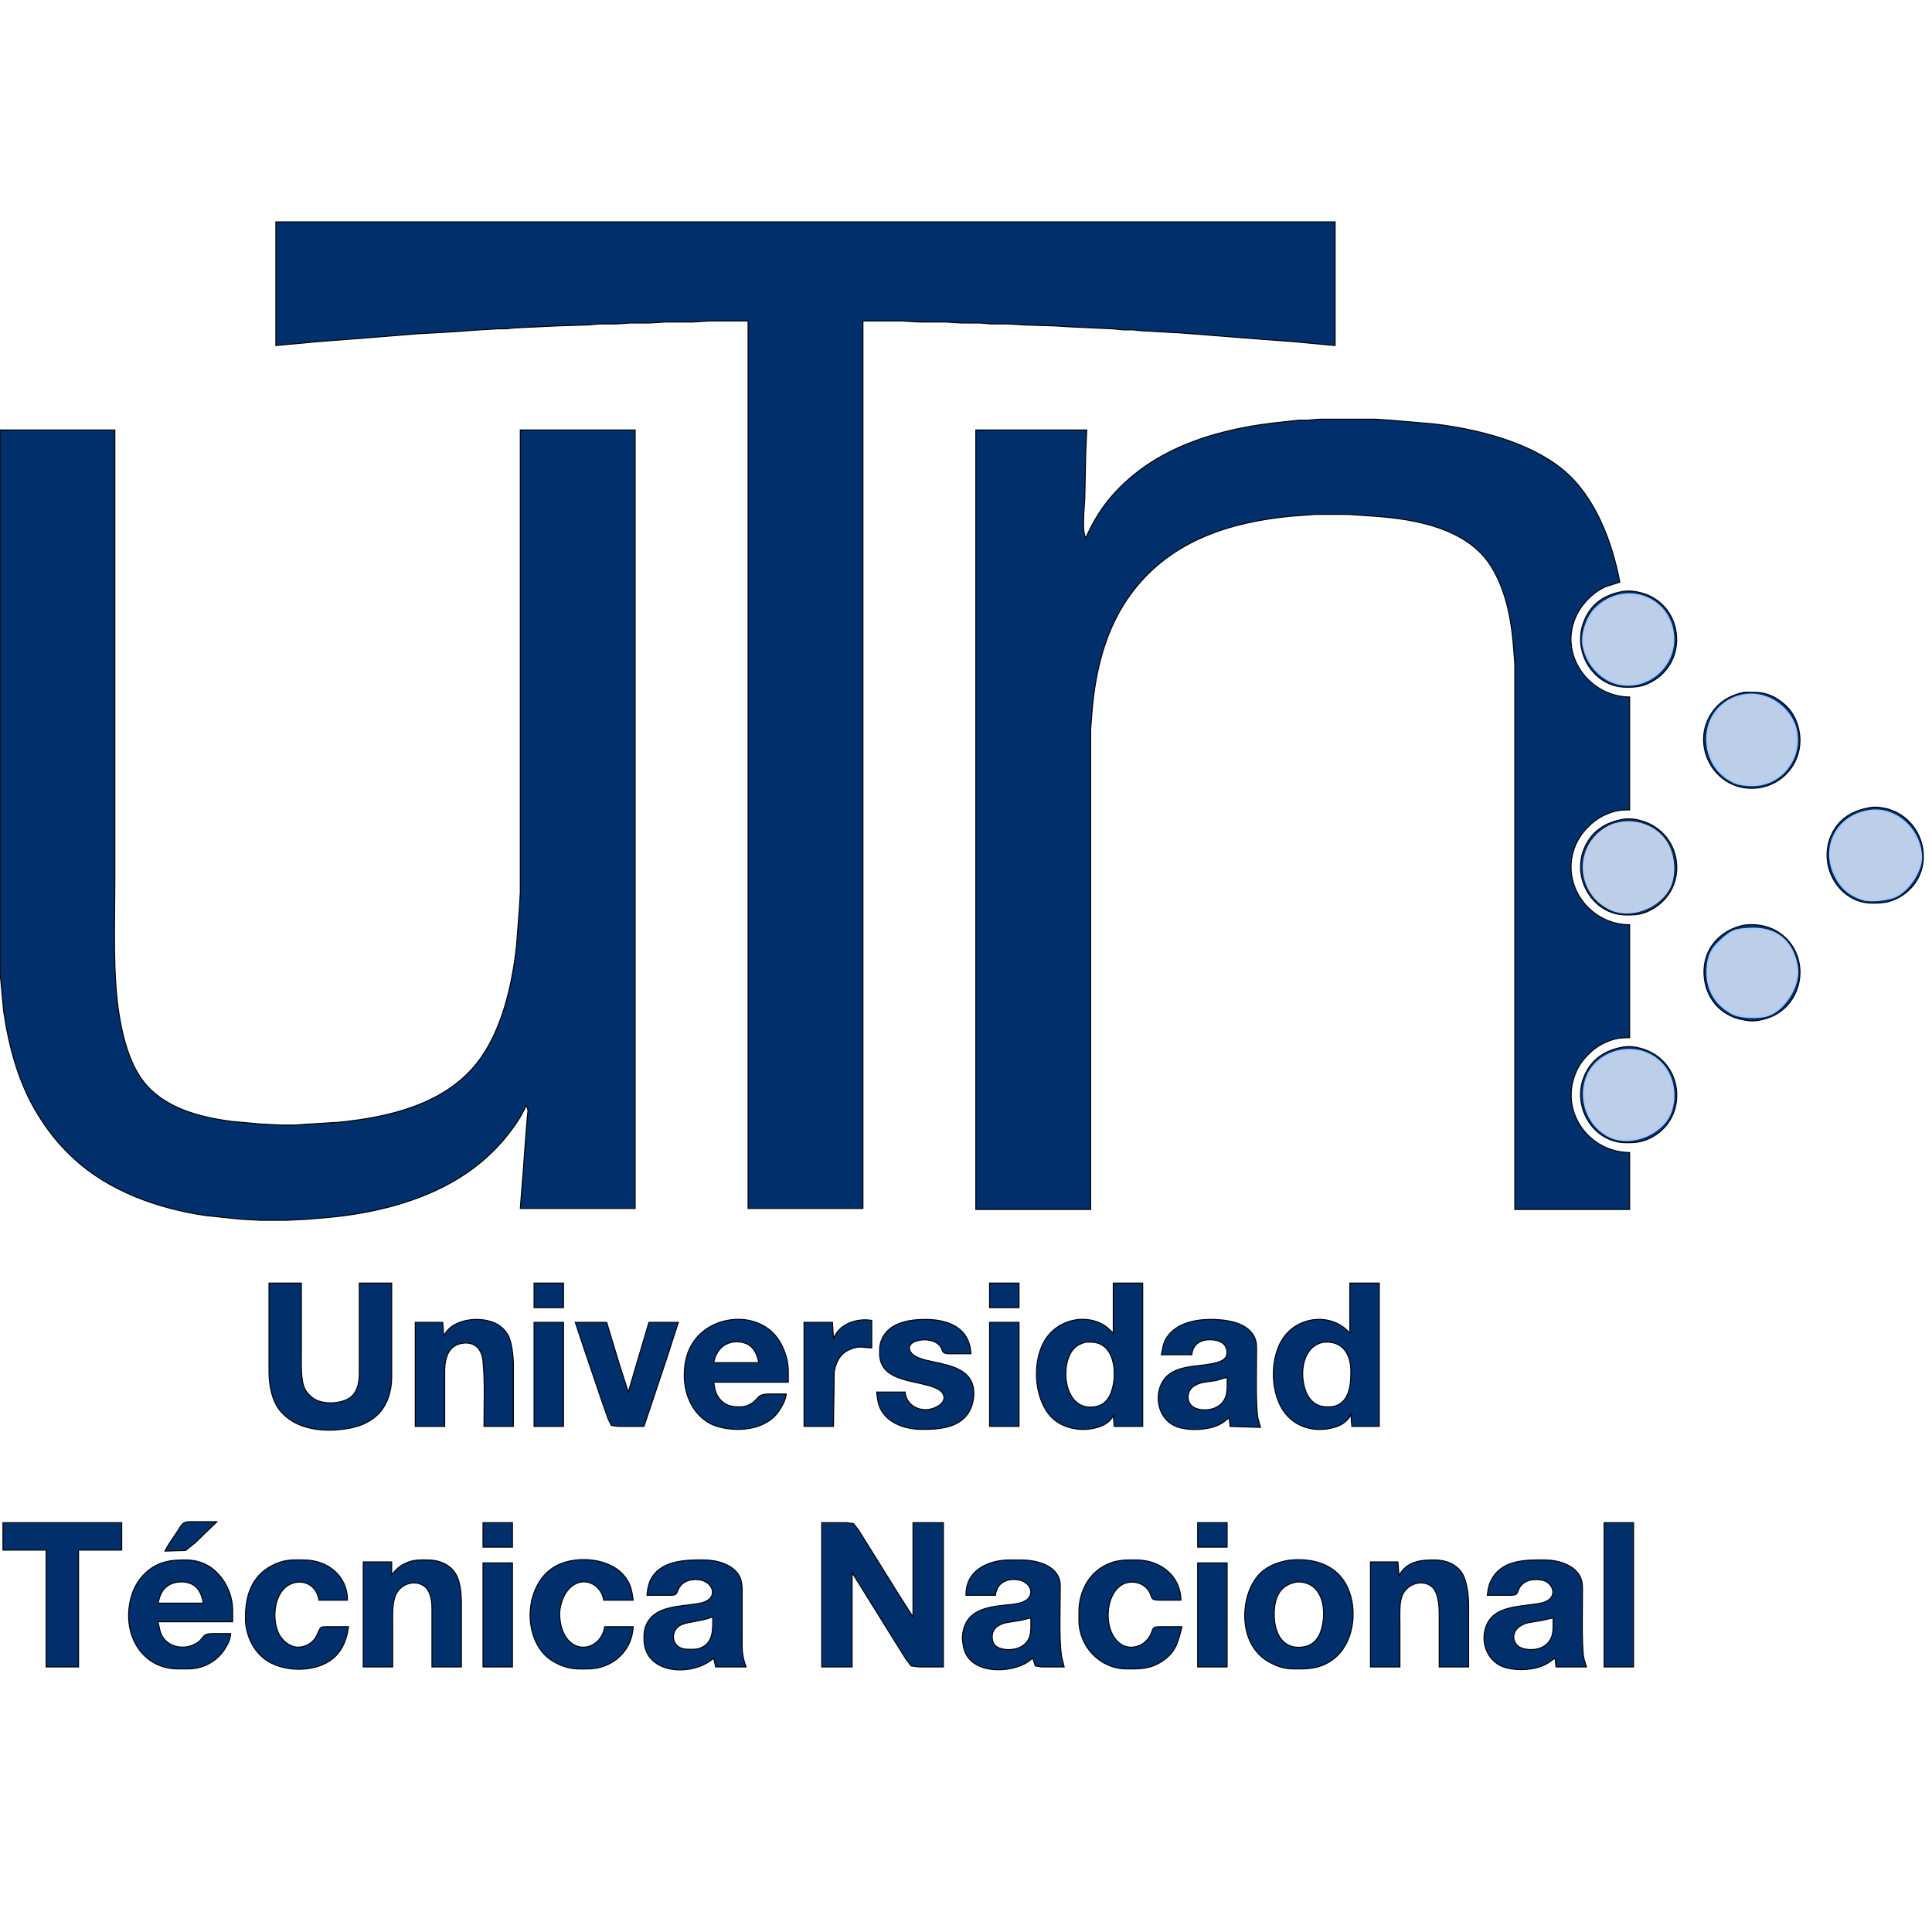 <?xml version="1.0" encoding="UTF-8" standalone="no"?>
<svg
   xmlns:dc="http://purl.org/dc/elements/1.1/"
   xmlns:cc="http://creativecommons.org/ns#"
   xmlns:rdf="http://www.w3.org/1999/02/22-rdf-syntax-ns#"
   xmlns:svg="http://www.w3.org/2000/svg"
   xmlns="http://www.w3.org/2000/svg"
   xmlns:sodipodi="http://sodipodi.sourceforge.net/DTD/sodipodi-0.dtd"
   xmlns:inkscape="http://www.inkscape.org/namespaces/inkscape"
   width="166.624mm"
   height="166.624mm"
   viewBox="0 0 1968 1968"
   version="1.1"
   id="svg20"
   sodipodi:docname="logo_utn.svg"
   inkscape:version="1.0.1 (3bc2e813f5, 2020-09-07)">
  <defs
     id="defs24" />
  <sodipodi:namedview
     pagecolor="#ffffff"
     bordercolor="#666666"
     borderopacity="1"
     objecttolerance="10"
     gridtolerance="10"
     guidetolerance="10"
     inkscape:pageopacity="0"
     inkscape:pageshadow="2"
     inkscape:window-width="1920"
     inkscape:window-height="1017"
     id="namedview22"
     showgrid="false"
     inkscape:zoom="1.3497206"
     inkscape:cx="129.01152"
     inkscape:cy="314.87999"
     inkscape:window-x="-8"
     inkscape:window-y="-8"
     inkscape:window-maximized="1"
     inkscape:current-layer="svg20" />
  <path
     id="Selección"
     fill="none"
     stroke="black"
     stroke-width="1"
     d="M 281.00,226.00            C 281.00,226.00 281.00,352.00 281.00,352.00              281.00,352.00 322.00,348.17 322.00,348.17              322.00,348.17 377.00,343.91 377.00,343.91              377.00,343.91 424.00,340.09 424.00,340.09              424.00,340.09 463.00,337.91 463.00,337.91              463.00,337.91 489.00,336.00 489.00,336.00              489.00,336.00 507.00,334.96 507.00,334.96              507.00,334.96 515.00,334.96 515.00,334.96              515.00,334.96 525.00,334.00 525.00,334.00              525.00,334.00 546.00,333.00 546.00,333.00              546.00,333.00 567.00,332.00 567.00,332.00              567.00,332.00 599.00,331.00 599.00,331.00              599.00,331.00 610.00,330.04 610.00,330.04              610.00,330.04 627.00,330.04 627.00,330.04              627.00,330.04 643.00,329.00 643.00,329.00              643.00,329.00 662.00,329.00 662.00,329.00              662.00,329.00 678.00,328.00 678.00,328.00              678.00,328.00 706.00,328.00 706.00,328.00              706.00,328.00 722.00,327.00 722.00,327.00              722.00,327.00 762.00,327.00 762.00,327.00              762.00,327.00 762.00,1231.00 762.00,1231.00              762.00,1231.00 879.00,1231.00 879.00,1231.00              879.00,1231.00 879.00,327.00 879.00,327.00              879.00,327.00 919.00,327.00 919.00,327.00              919.00,327.00 936.00,328.00 936.00,328.00              936.00,328.00 963.00,328.00 963.00,328.00              963.00,328.00 979.00,329.00 979.00,329.00              979.00,329.00 998.00,329.00 998.00,329.00              998.00,329.00 1009.00,329.96 1009.00,329.96              1009.00,329.96 1026.00,329.96 1026.00,329.96              1026.00,329.96 1043.00,331.00 1043.00,331.00              1043.00,331.00 1075.00,332.00 1075.00,332.00              1075.00,332.00 1091.00,333.00 1091.00,333.00              1091.00,333.00 1134.00,335.00 1134.00,335.00              1134.00,335.00 1144.00,335.98 1144.00,335.98              1144.00,335.98 1154.00,335.98 1154.00,335.98              1154.00,335.98 1162.00,336.91 1162.00,336.91              1162.00,336.91 1202.00,339.09 1202.00,339.09              1202.00,339.09 1288.00,345.83 1288.00,345.83              1288.00,345.83 1319.00,348.17 1319.00,348.17              1319.00,348.17 1360.00,352.00 1360.00,352.00              1360.00,352.00 1360.00,226.00 1360.00,226.00              1360.00,226.00 281.00,226.00 281.00,226.00 Z            M 1106.00,548.00            C 1102.67,541.67 1103.92,530.28 1104.00,523.00              1104.00,523.00 1105.00,508.00 1105.00,508.00              1105.00,508.00 1106.00,460.00 1106.00,460.00              1106.00,460.00 1107.00,438.00 1107.00,438.00              1107.00,438.00 994.00,438.00 994.00,438.00              994.00,438.00 994.00,1232.00 994.00,1232.00              994.00,1232.00 1111.00,1232.00 1111.00,1232.00              1111.00,1232.00 1111.00,822.00 1111.00,822.00              1111.00,822.00 1111.00,743.00 1111.00,743.00              1111.00,743.00 1111.91,731.00 1111.91,731.00              1115.06,684.97 1125.56,639.33 1154.23,602.00              1193.77,550.52 1252.97,531.84 1315.00,525.83              1315.00,525.83 1340.00,524.00 1340.00,524.00              1340.00,524.00 1373.00,524.00 1373.00,524.00              1373.00,524.00 1401.00,525.91 1401.00,525.91              1442.91,528.97 1494.98,538.47 1518.94,577.00              1534.92,602.72 1540.05,634.33 1542.09,664.00              1542.09,664.00 1543.00,676.00 1543.00,676.00              1543.00,676.00 1543.00,700.00 1543.00,700.00              1543.00,700.00 1543.00,785.00 1543.00,785.00              1543.00,785.00 1543.00,1232.00 1543.00,1232.00              1543.00,1232.00 1660.00,1232.00 1660.00,1232.00              1660.00,1232.00 1660.00,1174.00 1660.00,1174.00              1618.11,1173.62 1588.76,1132.10 1605.01,1093.00              1607.94,1085.95 1611.73,1080.50 1617.04,1075.00              1622.24,1069.62 1628.12,1065.08 1635.00,1062.04              1644.49,1057.84 1649.78,1057.00 1660.00,1057.00              1660.00,1057.00 1660.00,942.00 1660.00,942.00              1619.45,941.88 1589.51,901.48 1604.06,863.00              1606.92,855.46 1611.45,848.78 1617.04,843.00              1622.24,837.62 1628.12,833.08 1635.00,830.04              1644.49,825.84 1649.78,825.00 1660.00,825.00              1660.00,825.00 1660.00,710.00 1660.00,710.00              1618.48,709.62 1587.69,666.80 1605.31,628.00              1611.13,615.19 1622.95,602.96 1636.00,597.46              1636.00,597.46 1650.00,593.00 1650.00,593.00              1642.31,552.12 1624.89,505.53 1592.00,478.46              1557.50,450.07 1504.69,437.07 1461.00,431.85              1461.00,431.85 1416.00,428.00 1416.00,428.00              1416.00,428.00 1401.00,427.00 1401.00,427.00              1401.00,427.00 1344.00,427.00 1344.00,427.00              1344.00,427.00 1332.00,428.00 1332.00,428.00              1332.00,428.00 1323.00,428.00 1323.00,428.00              1323.00,428.00 1297.00,430.85 1297.00,430.85              1233.82,438.40 1169.97,458.82 1128.61,510.00              1119.70,521.03 1111.61,534.97 1106.00,548.00 Z            M 0.00,438.00            C 0.00,438.00 0.00,883.00 0.00,883.00              0.00,883.00 0.00,990.00 0.00,990.00              0.00,990.00 3.73,1030.00 3.73,1030.00              8.81,1065.24 18.68,1102.30 37.20,1133.00              48.31,1151.41 59.20,1165.20 75.00,1179.91              111.12,1213.55 161.85,1231.33 210.00,1238.27              210.00,1238.27 246.00,1242.00 246.00,1242.00              246.00,1242.00 265.00,1243.00 265.00,1243.00              265.00,1243.00 292.00,1243.00 292.00,1243.00              292.00,1243.00 313.00,1242.00 313.00,1242.00              313.00,1242.00 323.00,1241.09 323.00,1241.09              346.59,1239.47 370.02,1236.12 393.00,1230.37              440.96,1218.38 485.04,1196.26 516.40,1157.00              524.04,1147.43 531.14,1137.29 536.00,1126.00              538.94,1131.60 537.48,1132.25 537.09,1138.00              537.09,1138.00 535.28,1161.00 535.28,1161.00              535.28,1161.00 532.83,1195.00 532.83,1195.00              532.83,1195.00 530.91,1219.00 530.91,1219.00              530.91,1219.00 530.00,1231.00 530.00,1231.00              530.00,1231.00 647.00,1231.00 647.00,1231.00              647.00,1231.00 647.00,438.00 647.00,438.00              647.00,438.00 530.00,438.00 530.00,438.00              530.00,438.00 530.00,909.00 530.00,909.00              530.00,909.00 529.00,926.00 529.00,926.00              529.00,926.00 526.16,963.00 526.16,963.00              521.88,1003.08 511.20,1050.87 485.72,1083.00              452.30,1125.15 395.93,1138.08 345.00,1143.17              345.00,1143.17 315.00,1145.00 315.00,1145.00              315.00,1145.00 300.00,1146.00 300.00,1146.00              300.00,1146.00 286.00,1146.00 286.00,1146.00              286.00,1146.00 266.00,1145.00 266.00,1145.00              266.00,1145.00 236.00,1142.28 236.00,1142.28              202.77,1137.95 165.75,1128.41 144.92,1100.00              131.63,1081.86 125.26,1056.88 121.59,1035.00              114.63,993.58 117.00,939.95 117.00,897.00              117.00,897.00 117.00,438.00 117.00,438.00              117.00,438.00 0.00,438.00 0.00,438.00 Z            M 1653.00,602.44            C 1633.35,606.07 1619.57,615.58 1612.70,635.00              1602.20,664.67 1623.47,699.61 1656.00,700.00              1666.10,700.12 1672.80,699.60 1682.00,694.68              1721.38,673.60 1714.55,614.56 1671.00,603.66              1664.48,602.03 1659.68,601.58 1653.00,602.44 Z            M 1776.00,705.23            C 1761.65,708.56 1750.32,715.18 1742.47,728.00              1723.02,759.75 1745.43,802.13 1783.00,802.99              1813.77,803.69 1837.30,777.40 1833.00,747.00              1831.51,736.46 1827.31,726.89 1819.71,719.29              1815.98,715.55 1809.85,711.17 1805.00,709.04              1798.27,706.09 1792.29,705.01 1785.00,705.23              1781.64,705.00 1779.36,705.00 1776.00,705.23 Z            M 1906.00,822.43            C 1887.22,825.50 1872.66,833.58 1864.87,852.00              1852.12,882.20 1872.91,919.60 1907.00,920.00              1918.94,920.14 1927.77,918.71 1938.00,911.90              1972.39,889.01 1962.96,836.39 1924.00,824.35              1918.53,822.66 1911.68,821.74 1906.00,822.43 Z            M 1654.00,834.43            C 1635.19,837.52 1620.83,846.74 1613.45,865.00              1601.33,895.01 1622.50,931.60 1656.00,932.00              1666.56,932.12 1673.51,931.48 1683.00,926.13              1720.82,904.81 1714.47,849.22 1673.00,836.35              1666.72,834.40 1660.53,833.62 1654.00,834.43 Z            M 1776.00,942.46            C 1751.81,947.69 1734.78,966.68 1735.74,992.00              1736.66,1015.96 1752.11,1034.72 1776.00,1038.92              1781.22,1039.83 1784.66,1040.40 1790.00,1039.56              1797.88,1038.33 1805.33,1035.93 1812.00,1031.48              1837.63,1014.39 1840.96,976.64 1818.83,955.29              1807.25,944.11 1791.66,940.30 1776.00,942.46 Z            M 1654.00,1066.43            C 1635.19,1069.52 1620.83,1078.74 1613.45,1097.00              1601.32,1127.05 1622.46,1163.60 1656.00,1164.00              1667.04,1164.13 1674.11,1163.30 1684.00,1157.66              1720.02,1137.14 1715.24,1080.58 1672.00,1068.04              1666.01,1066.30 1660.18,1065.66 1654.00,1066.43 Z            M 274.00,1307.00            C 274.00,1307.00 274.00,1398.00 274.00,1398.00              274.16,1411.53 277.03,1427.57 286.18,1438.00              301.22,1455.15 325.43,1458.47 347.00,1456.16              361.30,1454.64 374.20,1451.14 384.91,1440.83              394.75,1431.35 398.98,1416.32 399.00,1403.00              399.00,1403.00 399.00,1307.00 399.00,1307.00              399.00,1307.00 366.00,1307.00 366.00,1307.00              366.00,1307.00 366.00,1399.00 366.00,1399.00              365.99,1406.87 364.64,1415.94 358.79,1421.79              350.90,1429.68 332.89,1430.80 323.00,1426.47              318.04,1424.30 313.18,1419.79 310.67,1415.00              306.20,1406.47 307.00,1388.81 307.00,1379.00              307.00,1379.00 307.00,1307.00 307.00,1307.00              307.00,1307.00 274.00,1307.00 274.00,1307.00 Z            M 544.00,1307.00            C 544.00,1307.00 544.00,1332.00 544.00,1332.00              544.00,1332.00 574.00,1332.00 574.00,1332.00              574.00,1332.00 574.00,1307.00 574.00,1307.00              574.00,1307.00 544.00,1307.00 544.00,1307.00 Z            M 1008.00,1307.00            C 1008.00,1307.00 1008.00,1332.00 1008.00,1332.00              1008.00,1332.00 1038.00,1332.00 1038.00,1332.00              1038.00,1332.00 1038.00,1307.00 1038.00,1307.00              1038.00,1307.00 1008.00,1307.00 1008.00,1307.00 Z            M 1134.00,1307.00            C 1134.00,1307.00 1134.00,1358.00 1134.00,1358.00              1130.06,1354.10 1127.04,1350.92 1122.00,1348.38              1101.85,1338.21 1076.10,1345.89 1064.46,1365.00              1051.56,1386.20 1052.98,1421.53 1068.67,1440.99              1079.37,1454.26 1098.88,1458.56 1115.00,1454.76              1122.80,1452.93 1130.40,1449.55 1134.00,1442.00              1134.00,1442.00 1135.00,1453.00 1135.00,1453.00              1135.00,1453.00 1164.00,1453.00 1164.00,1453.00              1164.00,1453.00 1164.00,1307.00 1164.00,1307.00              1164.00,1307.00 1134.00,1307.00 1134.00,1307.00 Z            M 1375.00,1307.00            C 1375.00,1307.00 1375.00,1358.00 1375.00,1358.00              1357.16,1337.28 1323.55,1340.19 1307.78,1362.00              1292.70,1382.86 1293.47,1421.35 1310.30,1441.00              1321.53,1454.12 1338.42,1458.38 1355.00,1455.00              1363.80,1453.20 1371.97,1449.51 1376.00,1441.00              1376.00,1441.00 1377.00,1453.00 1377.00,1453.00              1377.00,1453.00 1405.00,1453.00 1405.00,1453.00              1405.00,1453.00 1405.00,1307.00 1405.00,1307.00              1405.00,1307.00 1375.00,1307.00 1375.00,1307.00 Z            M 452.00,1361.00            C 452.00,1361.00 451.00,1347.00 451.00,1347.00              451.00,1347.00 423.00,1347.00 423.00,1347.00              423.00,1347.00 423.00,1453.00 423.00,1453.00              423.00,1453.00 453.00,1453.00 453.00,1453.00              453.00,1453.00 453.00,1396.00 453.00,1396.00              453.06,1382.56 457.40,1369.16 473.00,1368.10              484.61,1367.30 490.79,1375.17 491.92,1386.00              494.05,1406.34 493.00,1432.06 493.00,1453.00              493.00,1453.00 523.00,1453.00 523.00,1453.00              523.00,1453.00 523.00,1390.00 523.00,1390.00              522.90,1381.72 521.49,1367.15 517.47,1360.00              514.97,1355.54 511.41,1351.80 507.00,1349.20              491.18,1339.88 460.36,1342.62 452.00,1361.00 Z            M 801.00,1420.00            C 801.00,1420.00 783.00,1420.00 783.00,1420.00              769.34,1420.03 773.64,1426.42 762.00,1431.47              758.49,1432.99 755.73,1433.00 752.00,1433.00              742.78,1433.00 736.06,1430.17 730.99,1422.00              728.38,1417.79 727.87,1412.78 727.00,1408.00              727.00,1408.00 803.00,1408.00 803.00,1408.00              803.00,1408.00 803.00,1396.00 803.00,1396.00              802.84,1382.33 796.23,1365.47 785.96,1356.30              764.29,1336.95 727.61,1341.06 709.32,1363.00              699.99,1374.20 696.84,1387.71 697.00,1402.00              697.22,1420.98 705.71,1440.40 723.00,1449.89              738.17,1457.82 763.78,1458.34 779.00,1449.89              787.00,1445.77 791.65,1440.84 796.13,1433.00              798.76,1428.38 800.17,1425.27 801.00,1420.00 Z            M 849.00,1364.00            C 849.00,1364.00 848.00,1347.00 848.00,1347.00              848.00,1347.00 819.00,1347.00 819.00,1347.00              819.00,1347.00 819.00,1453.00 819.00,1453.00              819.00,1453.00 849.00,1453.00 849.00,1453.00              849.00,1453.00 849.80,1397.00 849.80,1397.00              851.75,1386.85 855.94,1378.66 866.00,1374.48              875.62,1370.48 878.74,1372.80 888.00,1373.00              888.00,1373.00 888.00,1345.00 888.00,1345.00              873.25,1342.36 854.14,1348.50 849.00,1364.00 Z            M 922.00,1418.00            C 922.00,1418.00 893.00,1418.00 893.00,1418.00              893.43,1423.30 894.45,1430.24 896.83,1435.00              904.33,1450.00 922.22,1455.81 938.00,1456.00              958.15,1456.23 982.09,1454.47 989.90,1432.00              990.99,1428.85 991.83,1424.34 991.96,1421.00              992.96,1395.48 969.61,1391.20 950.00,1387.00              942.96,1385.49 928.93,1383.02 926.66,1375.00              924.21,1366.40 938.26,1364.28 944.00,1364.84              948.52,1365.29 953.53,1366.83 956.72,1370.21              961.62,1375.41 957.77,1378.82 967.00,1379.00              967.00,1379.00 989.00,1379.00 989.00,1379.00              987.79,1352.62 966.26,1344.10 943.00,1344.00              925.69,1343.93 904.16,1347.42 897.55,1366.00              895.92,1370.58 895.95,1374.24 896.00,1379.00              896.28,1403.42 922.59,1405.50 941.00,1410.13              947.24,1411.69 958.69,1414.27 961.10,1421.02              964.19,1429.64 951.78,1435.25 945.00,1435.81              933.45,1436.77 923.11,1429.93 922.00,1418.00 Z            M 1183.00,1380.00            C 1183.00,1380.00 1214.00,1380.00 1214.00,1380.00              1215.20,1368.75 1223.43,1364.24 1234.00,1364.75              1241.22,1365.10 1248.62,1367.80 1249.76,1376.00              1251.10,1385.59 1241.18,1387.82 1234.00,1389.20              1218.00,1392.26 1195.36,1390.75 1185.10,1406.00              1174.91,1421.17 1179.61,1444.92 1197.00,1452.65              1208.67,1457.84 1229.47,1457.04 1241.00,1451.68              1245.76,1449.47 1248.17,1447.48 1252.00,1444.00              1252.00,1444.00 1253.00,1453.00 1253.00,1453.00              1253.00,1453.00 1284.00,1454.00 1284.00,1454.00              1284.00,1454.00 1281.47,1445.00 1281.47,1445.00              1278.87,1431.49 1280.03,1391.18 1280.00,1375.00              1279.99,1370.34 1280.05,1367.46 1278.24,1363.00              1271.50,1346.42 1247.59,1343.82 1232.00,1344.00              1215.59,1344.19 1196.29,1348.67 1187.53,1364.00              1184.22,1369.80 1184.49,1373.95 1183.00,1380.00 Z            M 544.00,1347.00            C 544.00,1347.00 544.00,1453.00 544.00,1453.00              544.00,1453.00 574.00,1453.00 574.00,1453.00              574.00,1453.00 574.00,1347.00 574.00,1347.00              574.00,1347.00 544.00,1347.00 544.00,1347.00 Z            M 586.00,1347.00            C 586.00,1347.00 595.66,1376.00 595.66,1376.00              595.66,1376.00 613.67,1429.00 613.67,1429.00              613.67,1429.00 619.31,1445.00 619.31,1445.00              619.31,1445.00 622.70,1452.01 622.70,1452.01              622.70,1452.01 630.00,1453.00 630.00,1453.00              630.00,1453.00 656.00,1453.00 656.00,1453.00              656.00,1453.00 664.67,1427.00 664.67,1427.00              664.67,1427.00 679.05,1384.00 679.05,1384.00              679.05,1384.00 691.00,1347.00 691.00,1347.00              691.00,1347.00 661.00,1347.00 661.00,1347.00              661.00,1347.00 640.00,1418.00 640.00,1418.00              640.00,1418.00 630.98,1390.00 630.98,1390.00              630.98,1390.00 618.00,1347.00 618.00,1347.00              618.00,1347.00 586.00,1347.00 586.00,1347.00 Z            M 1008.00,1347.00            C 1008.00,1347.00 1008.00,1453.00 1008.00,1453.00              1008.00,1453.00 1038.00,1453.00 1038.00,1453.00              1038.00,1453.00 1038.00,1347.00 1038.00,1347.00              1038.00,1347.00 1008.00,1347.00 1008.00,1347.00 Z            M 773.00,1388.00            C 773.00,1388.00 727.00,1388.00 727.00,1388.00              732.13,1362.89 756.05,1363.94 764.82,1371.53              769.49,1375.58 771.67,1382.15 773.00,1388.00 Z            M 1106.00,1367.18            C 1106.00,1367.18 1112.00,1367.18 1112.00,1367.18              1133.16,1367.97 1136.96,1392.40 1134.25,1409.00              1132.59,1419.14 1128.28,1430.16 1117.00,1432.61              1083.36,1439.93 1078.56,1389.09 1094.33,1373.33              1097.58,1370.07 1101.61,1368.38 1106.00,1367.18 Z            M 1348.00,1367.30            C 1366.92,1365.43 1375.79,1378.45 1376.00,1396.00              1376.15,1409.01 1375.18,1427.51 1360.00,1432.20              1357.24,1433.05 1353.88,1433.06 1351.00,1432.99              1339.16,1432.70 1332.27,1424.80 1329.04,1414.00              1323.96,1396.98 1327.40,1371.33 1348.00,1367.30 Z            M 1250.00,1403.00            C 1250.00,1409.73 1250.70,1417.77 1248.05,1424.00              1242.07,1438.02 1222.56,1438.16 1215.19,1433.00              1207.91,1427.90 1208.91,1416.83 1216.04,1411.97              1222.76,1407.39 1231.35,1407.72 1239.00,1406.19              1239.00,1406.19 1250.00,1403.00 1250.00,1403.00 Z            M 168.00,1580.00            C 168.00,1580.00 189.00,1579.40 189.00,1579.40              189.00,1579.40 199.00,1571.42 199.00,1571.42              199.00,1571.42 221.00,1550.00 221.00,1550.00              221.00,1550.00 193.00,1550.00 193.00,1550.00              185.35,1550.13 184.68,1553.98 180.67,1560.00              176.70,1565.95 171.02,1573.81 168.00,1580.00 Z            M 3.00,1551.00            C 3.00,1551.00 3.00,1579.00 3.00,1579.00              3.00,1579.00 47.00,1579.00 47.00,1579.00              47.00,1579.00 47.00,1698.00 47.00,1698.00              47.00,1698.00 80.00,1698.00 80.00,1698.00              80.00,1698.00 80.00,1579.00 80.00,1579.00              80.00,1579.00 124.00,1579.00 124.00,1579.00              124.00,1579.00 124.00,1551.00 124.00,1551.00              124.00,1551.00 3.00,1551.00 3.00,1551.00 Z            M 492.00,1551.00            C 492.00,1551.00 492.00,1576.00 492.00,1576.00              492.00,1576.00 522.00,1576.00 522.00,1576.00              522.00,1576.00 522.00,1551.00 522.00,1551.00              522.00,1551.00 492.00,1551.00 492.00,1551.00 Z            M 837.00,1551.00            C 837.00,1551.00 837.00,1698.00 837.00,1698.00              837.00,1698.00 868.00,1698.00 868.00,1698.00              868.00,1698.00 868.00,1602.00 868.00,1602.00              868.00,1602.00 913.42,1675.00 913.42,1675.00              913.42,1675.00 922.80,1690.00 922.80,1690.00              922.80,1690.00 928.21,1696.98 928.21,1696.98              928.21,1696.98 936.00,1698.00 936.00,1698.00              936.00,1698.00 961.00,1698.00 961.00,1698.00              961.00,1698.00 961.00,1551.00 961.00,1551.00              961.00,1551.00 930.00,1551.00 930.00,1551.00              930.00,1551.00 930.00,1647.00 930.00,1647.00              930.00,1647.00 915.32,1624.00 915.32,1624.00              915.32,1624.00 884.19,1574.00 884.19,1574.00              884.19,1574.00 874.81,1559.00 874.81,1559.00              874.81,1559.00 869.48,1551.99 869.48,1551.99              869.48,1551.99 862.00,1551.00 862.00,1551.00              862.00,1551.00 837.00,1551.00 837.00,1551.00 Z            M 1220.00,1551.00            C 1220.00,1551.00 1220.00,1576.00 1220.00,1576.00              1220.00,1576.00 1250.00,1576.00 1250.00,1576.00              1250.00,1576.00 1250.00,1551.00 1250.00,1551.00              1250.00,1551.00 1220.00,1551.00 1220.00,1551.00 Z            M 1634.00,1551.00            C 1634.00,1551.00 1634.00,1698.00 1634.00,1698.00              1634.00,1698.00 1664.00,1698.00 1664.00,1698.00              1664.00,1698.00 1664.00,1551.00 1664.00,1551.00              1664.00,1551.00 1634.00,1551.00 1634.00,1551.00 Z            M 235.00,1664.00            C 235.00,1664.00 217.00,1664.00 217.00,1664.00              203.33,1664.02 209.55,1669.88 197.00,1675.47              186.49,1680.15 172.77,1677.92 166.11,1667.99              162.52,1662.64 162.50,1657.94 161.00,1652.00              161.00,1652.00 237.00,1652.00 237.00,1652.00              237.00,1652.00 237.00,1640.00 237.00,1640.00              236.80,1623.60 229.00,1607.54 216.00,1597.53              208.76,1591.95 199.07,1589.11 190.00,1589.00              172.64,1588.80 159.07,1590.94 146.29,1604.17              136.25,1614.56 131.64,1628.76 131.04,1643.00              129.77,1673.20 149.31,1699.85 181.00,1700.00              181.00,1700.00 192.00,1700.00 192.00,1700.00              208.80,1699.80 223.43,1690.87 231.22,1676.00              233.62,1671.42 234.53,1669.16 235.00,1664.00 Z            M 355.00,1657.00            C 355.00,1657.00 332.00,1657.00 332.00,1657.00              330.35,1657.03 328.10,1656.93 326.72,1657.99              325.35,1659.06 323.35,1664.87 322.12,1667.00              318.44,1673.36 312.35,1677.21 305.00,1677.81              295.83,1678.57 286.93,1671.01 283.47,1663.00              277.73,1649.74 278.86,1629.00 289.32,1618.30              297.94,1609.48 312.58,1609.01 320.44,1619.04              322.97,1622.26 324.10,1626.09 325.00,1630.00              325.00,1630.00 354.00,1630.00 354.00,1630.00              353.93,1605.16 333.90,1589.28 310.00,1589.00              299.04,1588.88 291.40,1588.41 281.00,1592.87              256.88,1603.22 249.72,1624.56 250.00,1649.00              250.18,1663.81 256.55,1679.10 268.00,1688.68              287.13,1704.68 325.44,1704.78 342.82,1685.96              350.34,1677.82 353.55,1667.75 355.00,1657.00 Z            M 399.00,1604.00            C 399.00,1604.00 399.00,1591.00 399.00,1591.00              399.00,1591.00 370.00,1591.00 370.00,1591.00              370.00,1591.00 370.00,1698.00 370.00,1698.00              370.00,1698.00 400.00,1698.00 400.00,1698.00              400.00,1698.00 400.00,1655.00 400.00,1655.00              400.00,1645.78 399.42,1635.90 402.22,1627.00              406.57,1613.16 422.49,1608.74 431.96,1615.65              438.57,1620.47 439.91,1630.35 440.00,1638.00              440.00,1638.00 440.00,1698.00 440.00,1698.00              440.00,1698.00 470.00,1698.00 470.00,1698.00              470.00,1698.00 470.00,1644.00 470.00,1644.00              470.00,1632.13 470.62,1618.19 466.07,1607.00              461.04,1594.61 448.65,1589.15 436.00,1589.00              426.19,1588.89 420.05,1588.59 411.00,1593.40              405.43,1596.36 403.02,1599.41 399.00,1604.00 Z            M 645.00,1657.00            C 645.00,1657.00 616.00,1657.00 616.00,1657.00              613.18,1674.97 595.59,1683.10 583.00,1674.35              574.24,1668.26 570.92,1657.19 570.18,1647.00              569.37,1635.74 574.34,1621.11 584.00,1614.70              597.21,1605.94 612.70,1615.33 615.00,1630.00              615.00,1630.00 645.00,1630.00 645.00,1630.00              643.59,1619.38 642.24,1612.35 634.82,1604.00              618.70,1585.88 582.64,1584.03 563.00,1597.10              546.67,1607.97 539.24,1628.96 540.04,1648.00              540.76,1665.16 547.83,1682.84 563.00,1692.07              570.85,1696.85 579.78,1699.89 589.00,1700.00              597.57,1700.10 604.67,1700.50 613.00,1697.96              631.55,1692.30 644.09,1676.44 645.00,1657.00 Z            M 659.00,1625.00            C 659.00,1625.00 682.00,1625.00 682.00,1625.00              683.51,1624.99 686.24,1625.09 687.57,1624.43              690.24,1623.11 690.01,1619.64 692.65,1616.04              696.78,1610.41 703.35,1608.75 710.00,1609.04              724.57,1609.68 730.85,1623.47 720.96,1630.01              715.97,1633.30 709.72,1633.63 704.00,1634.42              686.67,1636.82 664.47,1637.54 657.55,1657.00              655.92,1661.58 655.95,1665.24 656.00,1670.00              656.42,1706.17 705.90,1708.18 727.00,1689.00              727.00,1689.00 729.00,1698.00 729.00,1698.00              729.00,1698.00 760.00,1698.00 760.00,1698.00              755.03,1685.06 756.00,1676.40 756.00,1663.00              756.00,1663.00 756.00,1621.00 756.00,1621.00              755.99,1615.91 755.72,1610.67 753.43,1606.00              747.50,1593.85 730.52,1589.15 718.00,1589.00              698.14,1588.77 671.19,1589.23 661.95,1611.00              660.32,1614.85 659.34,1620.81 659.00,1625.00 Z            M 984.00,1625.00            C 984.00,1625.00 1014.00,1625.00 1014.00,1625.00              1015.37,1612.08 1026.12,1607.17 1038.00,1609.47              1044.98,1610.82 1052.25,1617.24 1049.40,1625.00              1046.07,1634.04 1030.14,1634.28 1022.00,1635.16              1000.89,1637.46 982.21,1642.35 980.32,1667.00              980.11,1669.82 980.70,1673.17 981.13,1676.00              985.24,1702.98 1019.66,1704.83 1040.00,1696.55              1045.11,1694.47 1047.82,1692.52 1052.00,1689.00              1052.00,1689.00 1054.56,1696.98 1054.56,1696.98              1054.56,1696.98 1061.00,1698.00 1061.00,1698.00              1061.00,1698.00 1084.00,1698.00 1084.00,1698.00              1084.00,1698.00 1081.30,1687.00 1081.30,1687.00              1078.75,1669.30 1080.03,1637.14 1080.00,1618.00              1080.00,1614.92 1080.10,1611.98 1079.20,1609.00              1074.49,1593.38 1054.22,1589.02 1040.00,1589.00              1040.00,1589.00 1028.00,1589.00 1028.00,1589.00              1011.53,1589.08 991.43,1595.90 985.75,1613.00              984.21,1617.63 984.04,1620.23 984.00,1625.00 Z            M 1204.00,1657.00            C 1204.00,1657.00 1181.00,1657.00 1181.00,1657.00              1179.29,1657.04 1177.00,1656.96 1175.56,1658.02              1173.44,1659.58 1173.48,1663.02 1171.01,1667.00              1167.23,1673.08 1161.19,1677.21 1154.00,1677.81              1143.22,1678.72 1135.77,1671.30 1131.88,1662.00              1125.83,1647.60 1128.38,1622.80 1143.00,1614.23              1150.88,1609.60 1162.29,1611.27 1168.32,1618.18              1175.37,1626.27 1169.61,1629.92 1181.00,1630.00              1181.00,1630.00 1203.00,1630.00 1203.00,1630.00              1202.45,1604.97 1182.03,1589.28 1158.00,1589.00              1146.09,1588.86 1137.03,1588.78 1126.00,1594.37              1108.08,1603.46 1099.03,1622.50 1099.00,1642.00              1099.00,1642.00 1099.00,1651.00 1099.00,1651.00              1099.31,1677.30 1120.42,1699.69 1147.00,1700.00              1160.01,1700.15 1170.33,1700.37 1182.00,1693.37              1197.58,1684.02 1199.93,1673.13 1204.00,1657.00 Z            M 1312.00,1589.44            C 1300.40,1591.58 1289.38,1595.81 1281.46,1605.04              1266.07,1622.98 1263.42,1655.68 1275.47,1676.00              1280.92,1685.18 1287.43,1690.72 1297.00,1695.22              1303.46,1698.26 1309.85,1699.91 1317.00,1700.00              1332.62,1700.18 1344.75,1700.10 1358.00,1690.24              1383.18,1671.51 1385.12,1624.67 1362.96,1603.09              1349.60,1590.08 1329.86,1587.15 1312.00,1589.44 Z            M 1425.00,1605.00            C 1425.00,1605.00 1424.00,1591.00 1424.00,1591.00              1424.00,1591.00 1396.00,1591.00 1396.00,1591.00              1396.00,1591.00 1396.00,1698.00 1396.00,1698.00              1396.00,1698.00 1426.00,1698.00 1426.00,1698.00              1426.00,1698.00 1426.00,1653.00 1426.00,1653.00              1426.00,1644.51 1425.24,1633.96 1428.10,1626.00              1432.55,1613.63 1448.25,1608.44 1457.90,1615.80              1465.16,1621.34 1465.99,1635.47 1466.00,1644.00              1466.00,1644.00 1466.00,1698.00 1466.00,1698.00              1466.00,1698.00 1496.00,1698.00 1496.00,1698.00              1496.00,1698.00 1496.00,1634.00 1496.00,1634.00              1495.89,1624.91 1494.29,1610.82 1489.65,1603.00              1483.92,1593.36 1472.80,1589.13 1462.00,1589.00              1447.25,1588.83 1432.84,1590.40 1425.00,1605.00 Z            M 1515.00,1625.00            C 1515.00,1625.00 1538.00,1625.00 1538.00,1625.00              1539.56,1624.99 1542.30,1625.07 1543.69,1624.40              1546.46,1623.07 1545.98,1619.70 1548.65,1616.04              1552.03,1611.42 1557.43,1609.28 1563.00,1609.04              1567.14,1608.86 1572.45,1609.34 1575.96,1611.72              1582.08,1615.90 1584.34,1624.29 1577.89,1629.35              1573.01,1633.19 1565.90,1633.61 1560.00,1634.42              1544.70,1636.54 1523.52,1637.45 1515.40,1653.00              1506.19,1670.64 1514.38,1693.53 1534.00,1698.84              1546.07,1702.11 1562.72,1701.30 1574.00,1695.62              1577.54,1693.85 1580.77,1691.28 1584.00,1689.00              1584.00,1689.00 1585.00,1698.00 1585.00,1698.00              1585.00,1698.00 1616.00,1698.00 1616.00,1698.00              1616.00,1698.00 1613.32,1689.00 1613.32,1689.00              1610.95,1676.19 1612.02,1635.58 1612.00,1620.00              1611.99,1615.67 1612.01,1612.16 1610.44,1608.00              1605.23,1594.18 1587.41,1589.16 1574.00,1589.00              1553.13,1588.76 1528.60,1588.84 1518.32,1611.00              1516.20,1615.57 1515.65,1620.06 1515.00,1625.00 Z            M 492.00,1592.00            C 492.00,1592.00 492.00,1698.00 492.00,1698.00              492.00,1698.00 522.00,1698.00 522.00,1698.00              522.00,1698.00 522.00,1592.00 522.00,1592.00              522.00,1592.00 492.00,1592.00 492.00,1592.00 Z            M 1220.00,1592.00            C 1220.00,1592.00 1220.00,1698.00 1220.00,1698.00              1220.00,1698.00 1250.00,1698.00 1250.00,1698.00              1250.00,1698.00 1250.00,1592.00 1250.00,1592.00              1250.00,1592.00 1220.00,1592.00 1220.00,1592.00 Z            M 207.00,1633.00            C 207.00,1633.00 161.00,1633.00 161.00,1633.00              162.83,1626.17 164.11,1620.58 170.09,1615.94              177.80,1609.96 192.26,1609.63 199.53,1616.53              204.02,1620.78 206.08,1627.04 207.00,1633.00 Z            M 1322.00,1611.38            C 1345.79,1611.57 1350.88,1635.81 1347.20,1655.00              1344.82,1667.38 1338.64,1676.97 1325.00,1677.91              1305.60,1679.24 1298.39,1662.66 1298.01,1646.00              1297.62,1628.63 1302.90,1613.89 1322.00,1611.38 Z            M 726.00,1647.00            C 726.00,1659.27 727.16,1673.67 713.00,1678.87              710.16,1679.91 707.96,1679.96 705.00,1680.00              700.62,1680.05 695.93,1680.23 692.03,1677.91              683.76,1673.04 684.24,1661.28 692.03,1656.14              698.69,1651.77 712.71,1652.28 726.00,1647.00 Z            M 1050.00,1648.00            C 1050.00,1653.29 1050.54,1662.27 1048.89,1667.00              1043.09,1683.69 1020.09,1681.96 1014.23,1676.58              1011.97,1674.52 1011.07,1671.98 1010.79,1669.00              1009.88,1659.26 1016.52,1654.97 1025.00,1652.90              1025.00,1652.90 1040.00,1650.54 1040.00,1650.54              1040.00,1650.54 1050.00,1648.00 1050.00,1648.00 Z            M 1582.00,1648.00            C 1582.00,1653.95 1582.59,1661.47 1580.61,1667.00              1574.59,1683.85 1552.09,1681.83 1546.21,1676.58              1539.08,1670.23 1539.81,1657.05 1557.00,1652.90              1557.00,1652.90 1571.00,1650.58 1571.00,1650.58              1571.00,1650.58 1582.00,1648.00 1582.00,1648.00 Z"
     style="fill:#002f6b;fill-opacity:1" />
  <path
     style="fill:none;stroke-width:0.741"
     d="m 526.528,222.918 c -5.372,-1.621 -9.666,-6.656 -10.692,-12.538 -0.664,-3.807 1.274,-9.564 4.162,-12.359 9.979,-9.658 25.766,-3.289 25.766,10.394 0,9.99 -9.773,17.357 -19.236,14.502 z"
     id="path93"
     transform="scale(3.125)" />
  <path
     style="fill:none;stroke-width:0.741"
     d="m 526.528,222.918 c -5.372,-1.621 -9.666,-6.656 -10.692,-12.538 -0.664,-3.807 1.274,-9.564 4.162,-12.359 9.979,-9.658 25.766,-3.289 25.766,10.394 0,9.99 -9.773,17.357 -19.236,14.502 z"
     id="path95"
     transform="scale(3.125)" />
  <path
     style="fill:#a8cbfe;stroke-width:0.741"
     d="m 526.528,222.918 c -5.372,-1.621 -9.666,-6.656 -10.692,-12.538 -0.664,-3.807 1.274,-9.564 4.162,-12.359 9.979,-9.658 25.766,-3.289 25.766,10.394 0,9.99 -9.773,17.357 -19.236,14.502 z"
     id="path113"
     transform="scale(3.125)" />
  <path
     style="fill:#a8cbfe;stroke-width:0.741"
     d="m 565.791,255.525 c -5.968,-2.382 -9.61,-7.89 -9.637,-14.579 -0.056,-13.519 15.861,-19.88 25.536,-10.205 9.442,9.442 2.624,25.668 -10.735,25.545 -1.834,-0.017 -4.158,-0.359 -5.164,-0.761 z"
     id="path115"
     transform="scale(3.125)" />
  <path
     style="fill:#a8cbfe;stroke-width:0.741"
     d="m 607.084,293.433 c -4.329,-1.38 -7.161,-3.816 -9.142,-7.865 -4.837,-9.887 0.974,-20.394 11.964,-21.633 8.525,-0.961 16.594,6.612 16.612,15.591 0.009,4.478 -3.868,10.51 -8.215,12.782 -2.53,1.322 -8.669,1.938 -11.219,1.125 z"
     id="path117"
     transform="scale(3.125)" />
  <path
     style="fill:#a8cbfe;stroke-width:0.741"
     d="m 564.657,330.692 c -6.017,-3.166 -8.937,-8.56 -8.365,-15.453 0.377,-4.541 1.682,-6.763 6.047,-10.296 2.348,-1.9 3.541,-2.287 7.796,-2.528 8.79,-0.497 14.356,3.875 15.915,12.498 1.066,5.897 -3.667,14.064 -9.401,16.222 -3.038,1.144 -9.424,0.907 -11.991,-0.444 z"
     id="path119"
     transform="scale(3.125)" />
  <path
     style="fill:#a8cbfe;stroke-width:0.741"
     d="m 524.427,370.69 c -10.089,-4.972 -11.469,-19.88 -2.404,-25.988 7.866,-5.301 18.304,-2.803 22.237,5.323 2.446,5.053 1.944,11.856 -1.165,15.764 -4.426,5.563 -12.842,7.773 -18.668,4.901 z"
     id="path121"
     transform="scale(3.125)" />
  <path
     style="fill:#bccee8;stroke-width:0.741;fill-opacity:1"
     d="m 525.025,296.705 c -10.878,-4.912 -12.32,-19.617 -2.594,-26.445 6.613,-4.642 16.41,-2.806 20.853,3.908 2.916,4.407 3.297,11.622 0.836,15.861 -3.718,6.404 -12.725,9.553 -19.096,6.676 z"
     id="path123"
     transform="scale(3.125)" />
  <path
     style="fill:#bccee8;fill-opacity:1;stroke-width:0.741"
     d="m 524.532,221.512 c -3.629,-1.917 -6.984,-6.128 -7.955,-9.984 -1.562,-6.204 2.43,-13.838 8.581,-16.408 4.151,-1.734 9.858,-1.297 13.454,1.032 4.384,2.839 7.104,8.43 6.608,13.586 -0.95,9.884 -12.174,16.272 -20.688,11.774 z"
     id="path948"
     transform="scale(3.125)" />
  <path
     style="fill:#bccee8;fill-opacity:1;stroke-width:0.741"
     d="m 564.255,254.228 c -4.762,-2.904 -7.733,-8.217 -7.744,-13.848 -0.006,-3.413 3.3,-9.338 6.369,-11.415 3.914,-2.648 10.72,-2.934 14.672,-0.615 4.876,2.86 7.337,6.587 7.704,11.669 0.658,9.098 -5.283,15.591 -14.262,15.586 -3.061,-0.002 -5.201,-0.439 -6.74,-1.377 z"
     id="path950"
     transform="scale(3.125)" />
  <path
     style="fill:#bccee8;fill-opacity:1;stroke-width:0.741"
     d="m 605.036,292.209 c -3.602,-1.982 -4.925,-3.415 -6.766,-7.335 -2.031,-4.325 -2.202,-7.497 -0.608,-11.312 4.024,-9.632 16.307,-12.185 23.594,-4.906 2.647,2.645 4.857,7.324 4.879,10.331 0.026,3.572 -3.479,9.803 -6.72,11.948 -3.704,2.451 -11.056,3.103 -14.379,1.274 z"
     id="path952"
     transform="scale(3.125)" />
  <path
     style="fill:#bccee8;fill-opacity:1;stroke-width:0.741"
     d="m 564.287,329.794 c -9.332,-5.796 -10.334,-17.598 -2.053,-24.169 2.393,-1.899 3.548,-2.255 8.048,-2.483 8.439,-0.427 12.942,2.762 15.038,10.651 1.412,5.316 -1.837,12.742 -6.961,15.909 -3.237,2.001 -10.918,2.051 -14.072,0.093 z"
     id="path954"
     transform="scale(3.125)" />
  <path
     style="fill:#bccee8;fill-opacity:1;stroke-width:0.741"
     d="m 526.854,370.982 c -5.923,-1.52 -10.354,-7.536 -10.354,-14.057 0,-4.252 0.999,-6.976 3.566,-9.725 7.218,-7.728 19.554,-5.866 23.928,3.613 1.535,3.326 1.796,8.118 0.612,11.25 -2.383,6.308 -11.019,10.647 -17.752,8.919 z"
     id="path956"
     transform="scale(3.125)" />
</svg>
